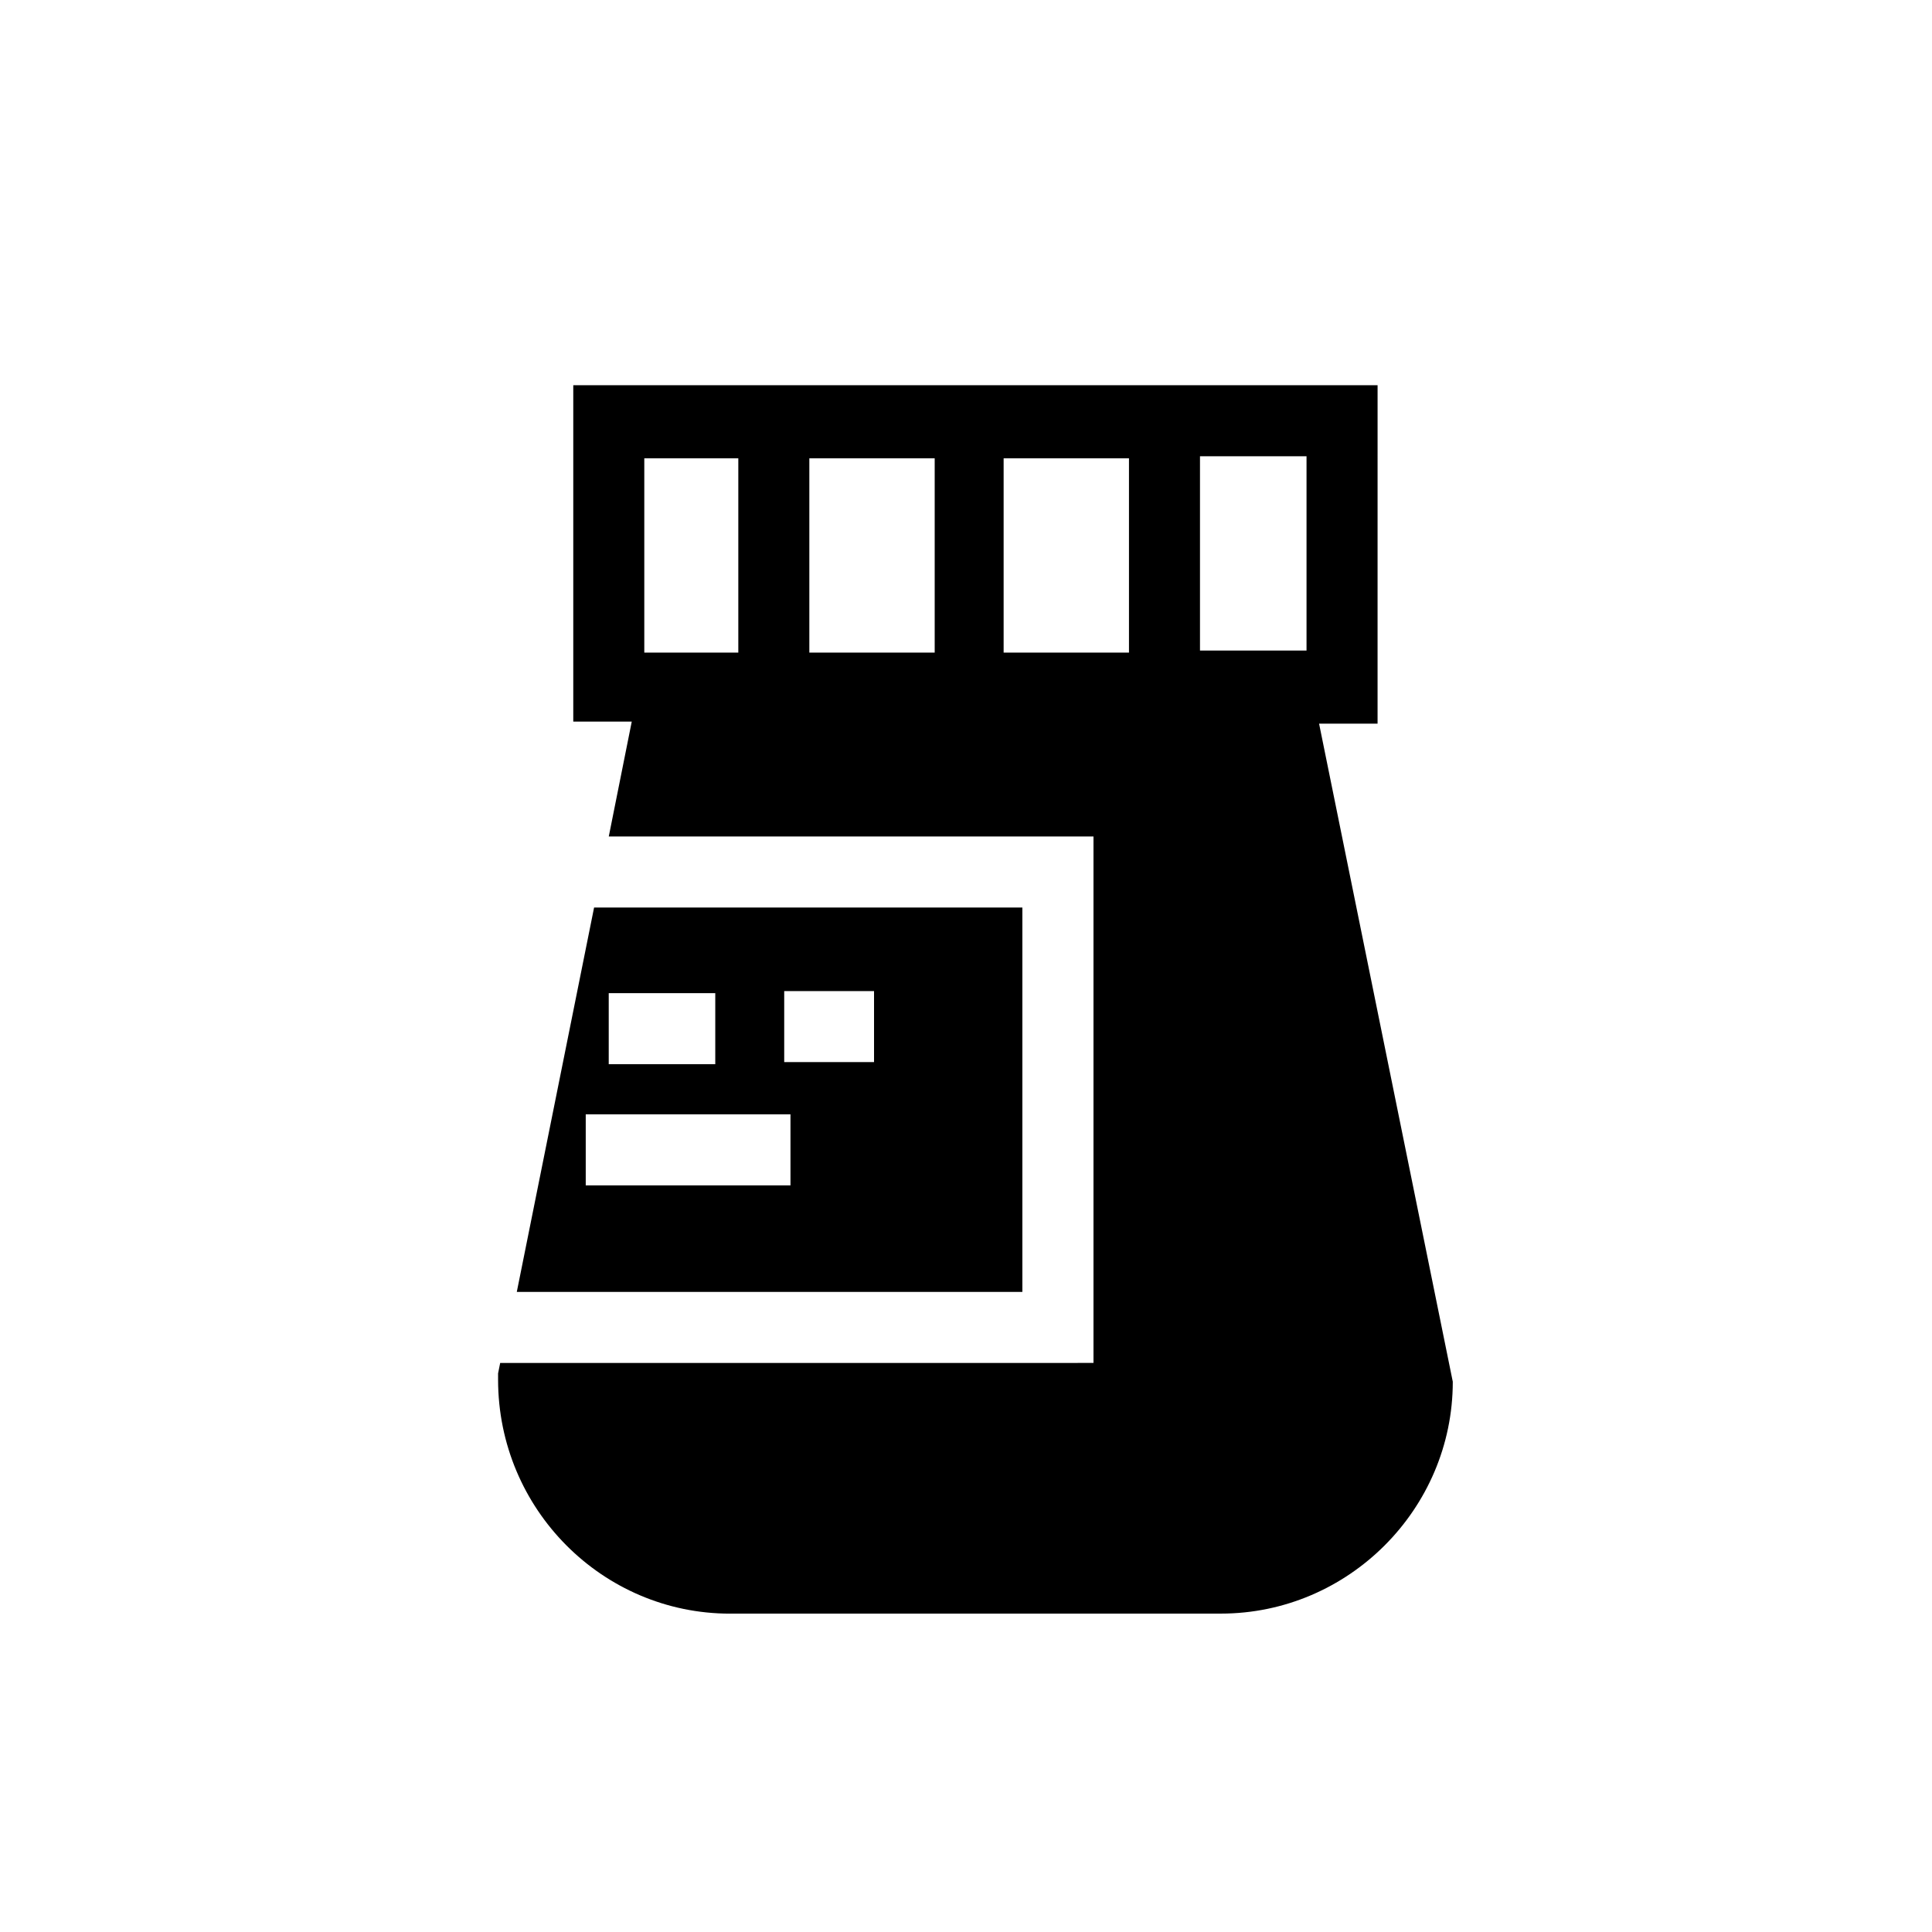 <?xml version="1.0" encoding="UTF-8"?>
<!-- Uploaded to: ICON Repo, www.svgrepo.com, Generator: ICON Repo Mixer Tools -->
<svg fill="#000000" width="800px" height="800px" version="1.1" viewBox="144 144 512 512" xmlns="http://www.w3.org/2000/svg">
 <g>
  <path d="m414.39 384.5h-112.95l-20.484 101.87h133.98v-101.87zm-109.07 22.699h28.234v18.824h-28.234zm48.164 50.934h-54.258v-18.824h54.258zm22.145-32.664h-23.805v-18.824h23.805z"/>
  <path d="m337.44 571.62h130.11c33.773 0 61.453-27.684 61.453-61.453l-35.434-174.39h15.5l0.004-89.691h-213.15v89.137h15.5l-6.09 30.449h128.45v139.52l-157.23 0.004-0.555 2.766v1.66c0 34.328 27.68 62.008 61.453 62.008zm124.57-306.71h28.234v51.488h-28.234zm-122.35 52.043h-24.914v-51.488h24.914zm52.043 0h-33.219v-51.488h33.219zm18.27 0v-51.488h33.219v51.488z"/>
 </g>
</svg>